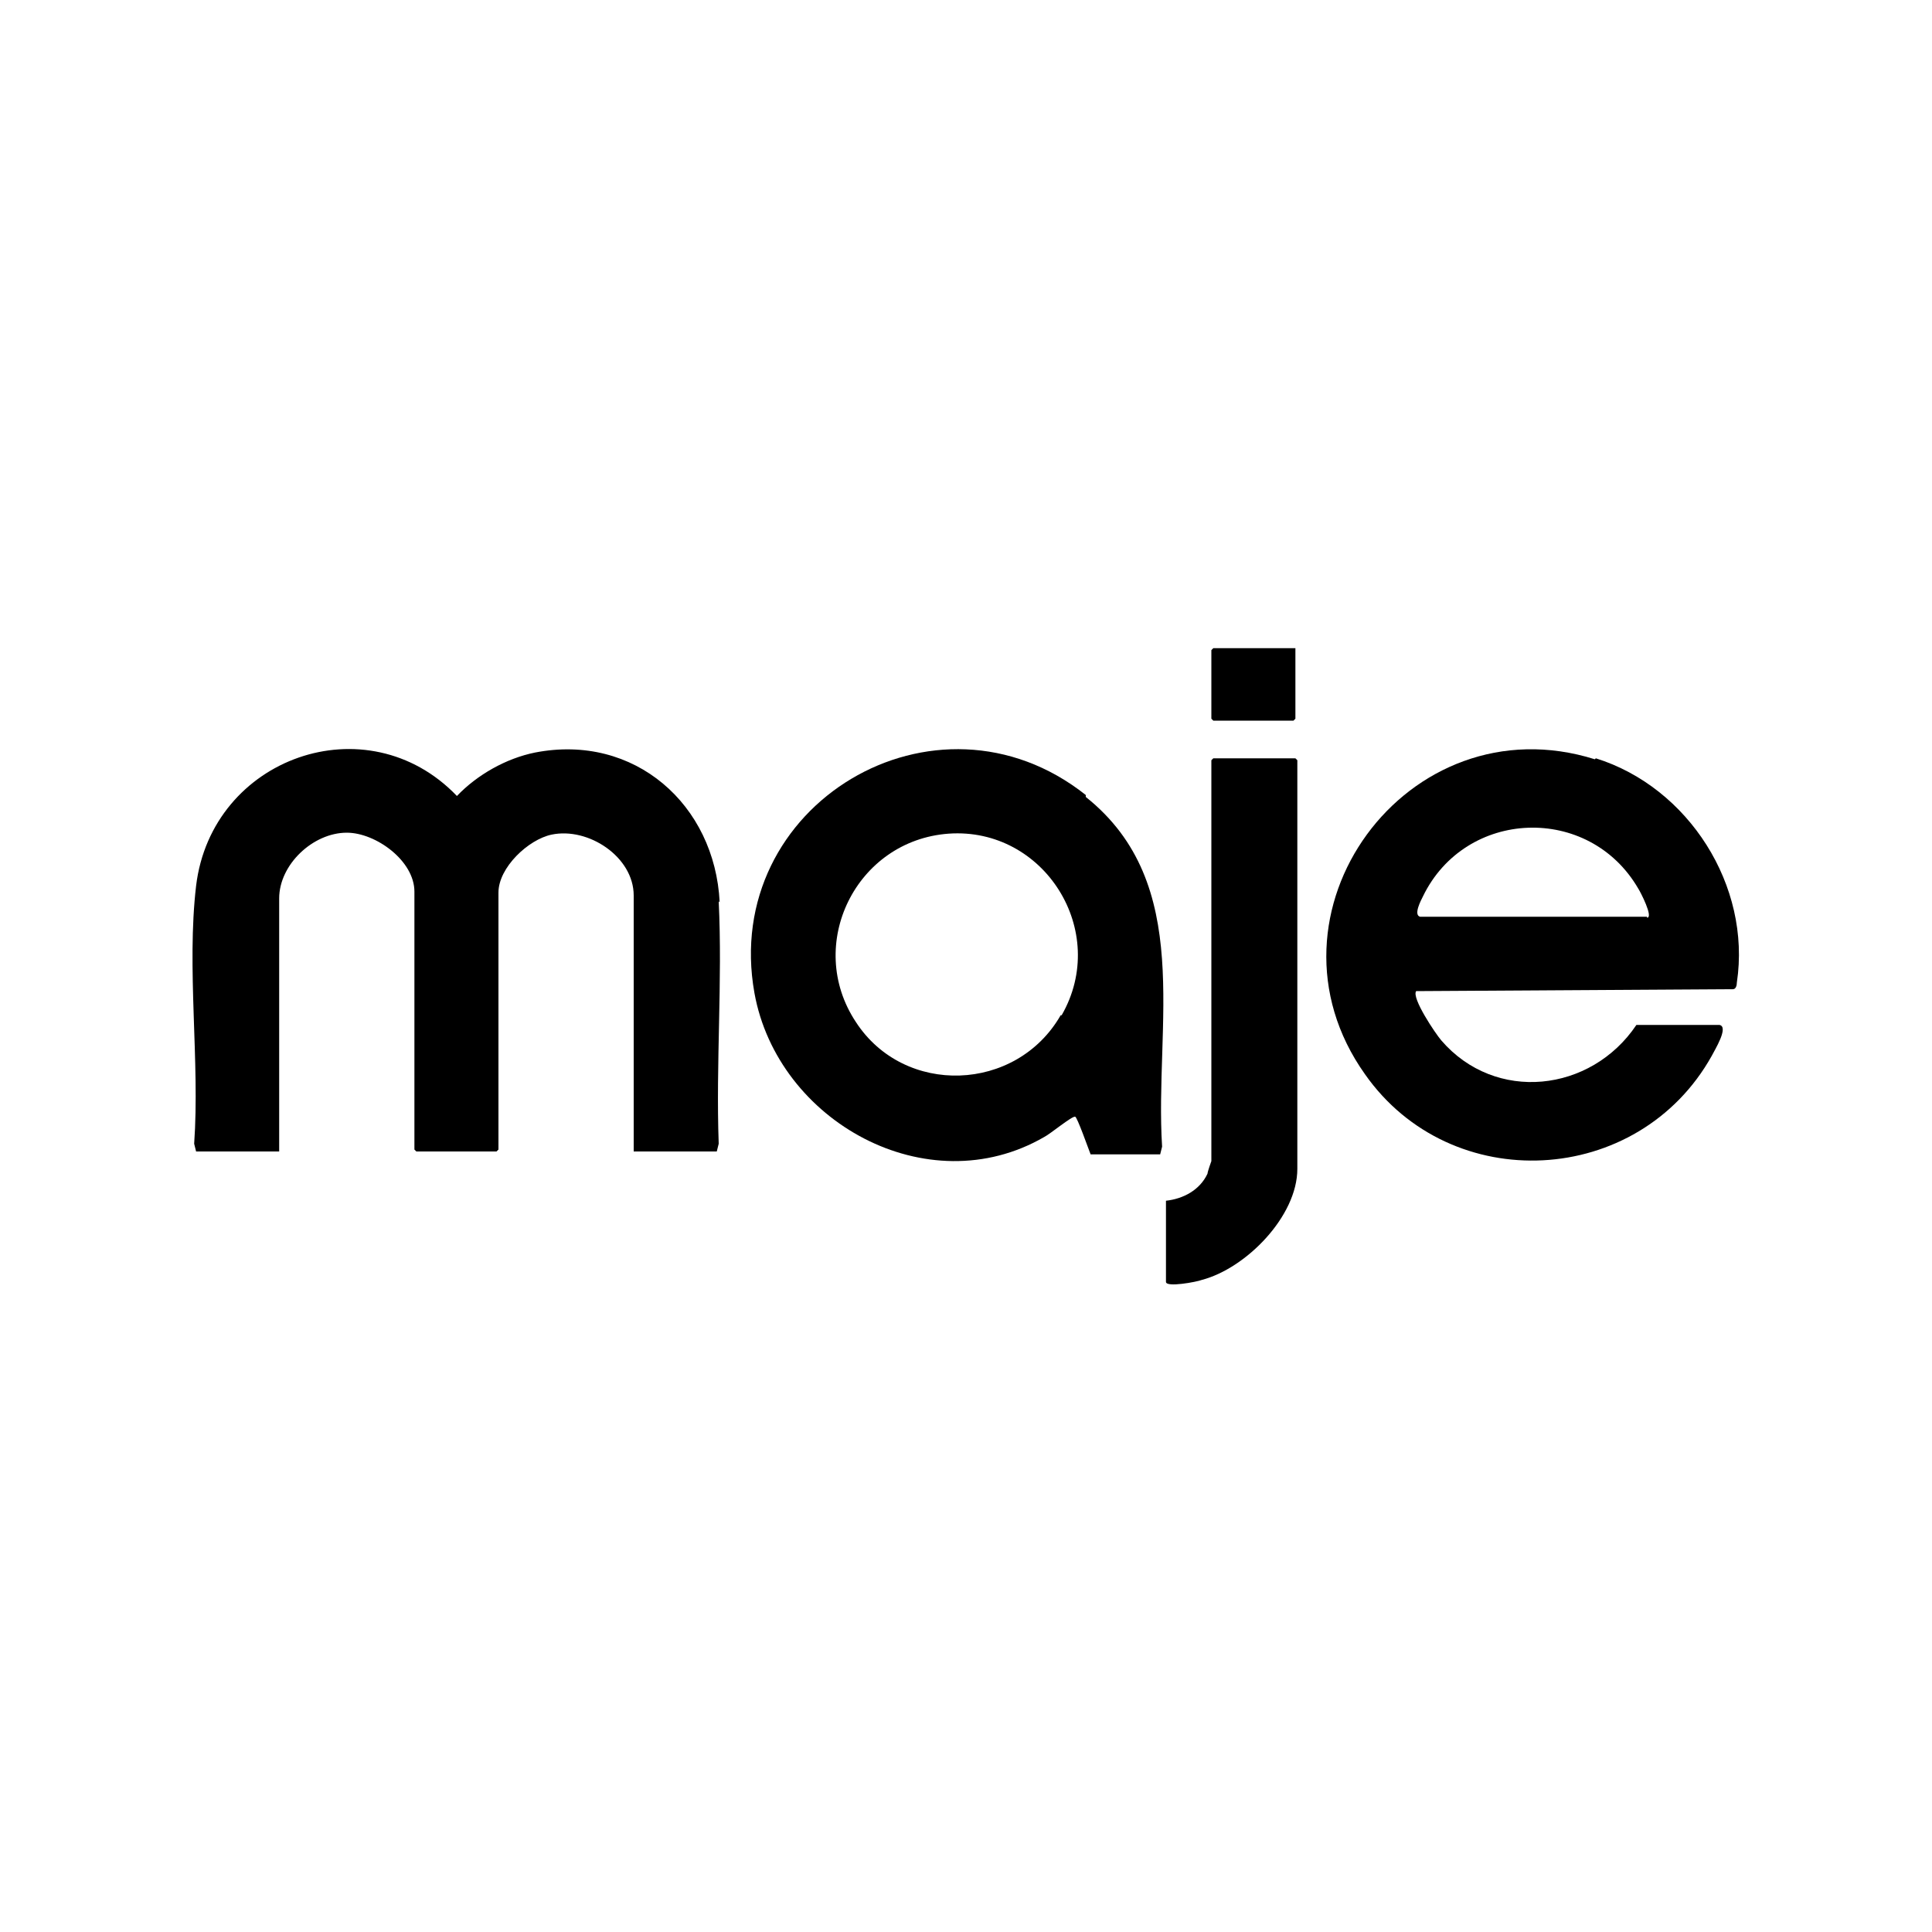 <?xml version="1.0" encoding="UTF-8"?>
<svg id="Layer_1" xmlns="http://www.w3.org/2000/svg" version="1.1" viewBox="0 0 200 200">
  <!-- Generator: Adobe Illustrator 29.2.1, SVG Export Plug-In . SVG Version: 2.1.0 Build 116)  -->
  <path d="M74.5,93.4c-.5-10.1-8.8-17.5-19.1-15.5-3,.6-6,2.3-8.1,4.5-9.3-9.7-25.4-4-27,9.3-1,8.5.4,18.2-.2,26.7l.2.8h8.6v-26.2c0-3.5,3.5-6.8,7-6.8,3,0,7,2.9,7,6.1v26.7s.2.2.2.2h8.3s.2-.2.2-.2v-26.6c0-2.6,3.1-5.5,5.5-6,3.8-.8,8.5,2.3,8.5,6.3v26.5h8.6l.2-.8c-.3-8.3.4-16.8,0-25.1Z"/>
  <path d="M165.1,78.6c-19.4-6.1-35.6,16-23.8,32.6,8.9,12.7,28.3,11.7,35.9-1.9.3-.6,1.8-3,.8-3.2h-8.6c-4.7,7-14.6,8.1-20.2,1.6-.6-.7-3.1-4.4-2.6-5.1l32.8-.2c.3,0,.4-.4.4-.7,1.5-10-5-20.2-14.6-23.2ZM170.5,94.9h-23.5c-.7-.2.1-1.7.3-2.1,4.4-9.1,17.2-9.6,22.3-.8.2.3,1.6,3,.9,3Z"/>
  <path d="M112.4,82.3c-15.5-12.3-37.8,1-34.3,20.5,2.4,13.3,17.9,21.9,30,14.9.6-.3,2.9-2.2,3.2-2.1.2,0,1.4,3.4,1.6,3.9h7.2l.2-.8c-.8-12.6,3.4-27.2-7.9-36.2ZM109.8,105.1c-4.6,8-16.2,8.4-21.2.7-5.3-8,0-18.8,9.6-19.5,9.9-.7,16.7,10.1,11.7,18.8Z"/>
  <path d="M133.9,78.5h-8.3s-.2.2-.2.2v41.5c0,0-.4,1.1-.4,1.3-.8,1.7-2.5,2.6-4.3,2.8v8.4c0,.6,3.2,0,3.7-.2,4.6-1.2,9.9-6.6,9.9-11.5v-42.3s-.2-.2-.2-.2Z"/>
  <path d="M125.4,67.3v7.1s.2.2.2.2h8.3s.2-.2.2-.2v-7.3h-8.5s-.2.2-.2.2Z"/>
</svg>
